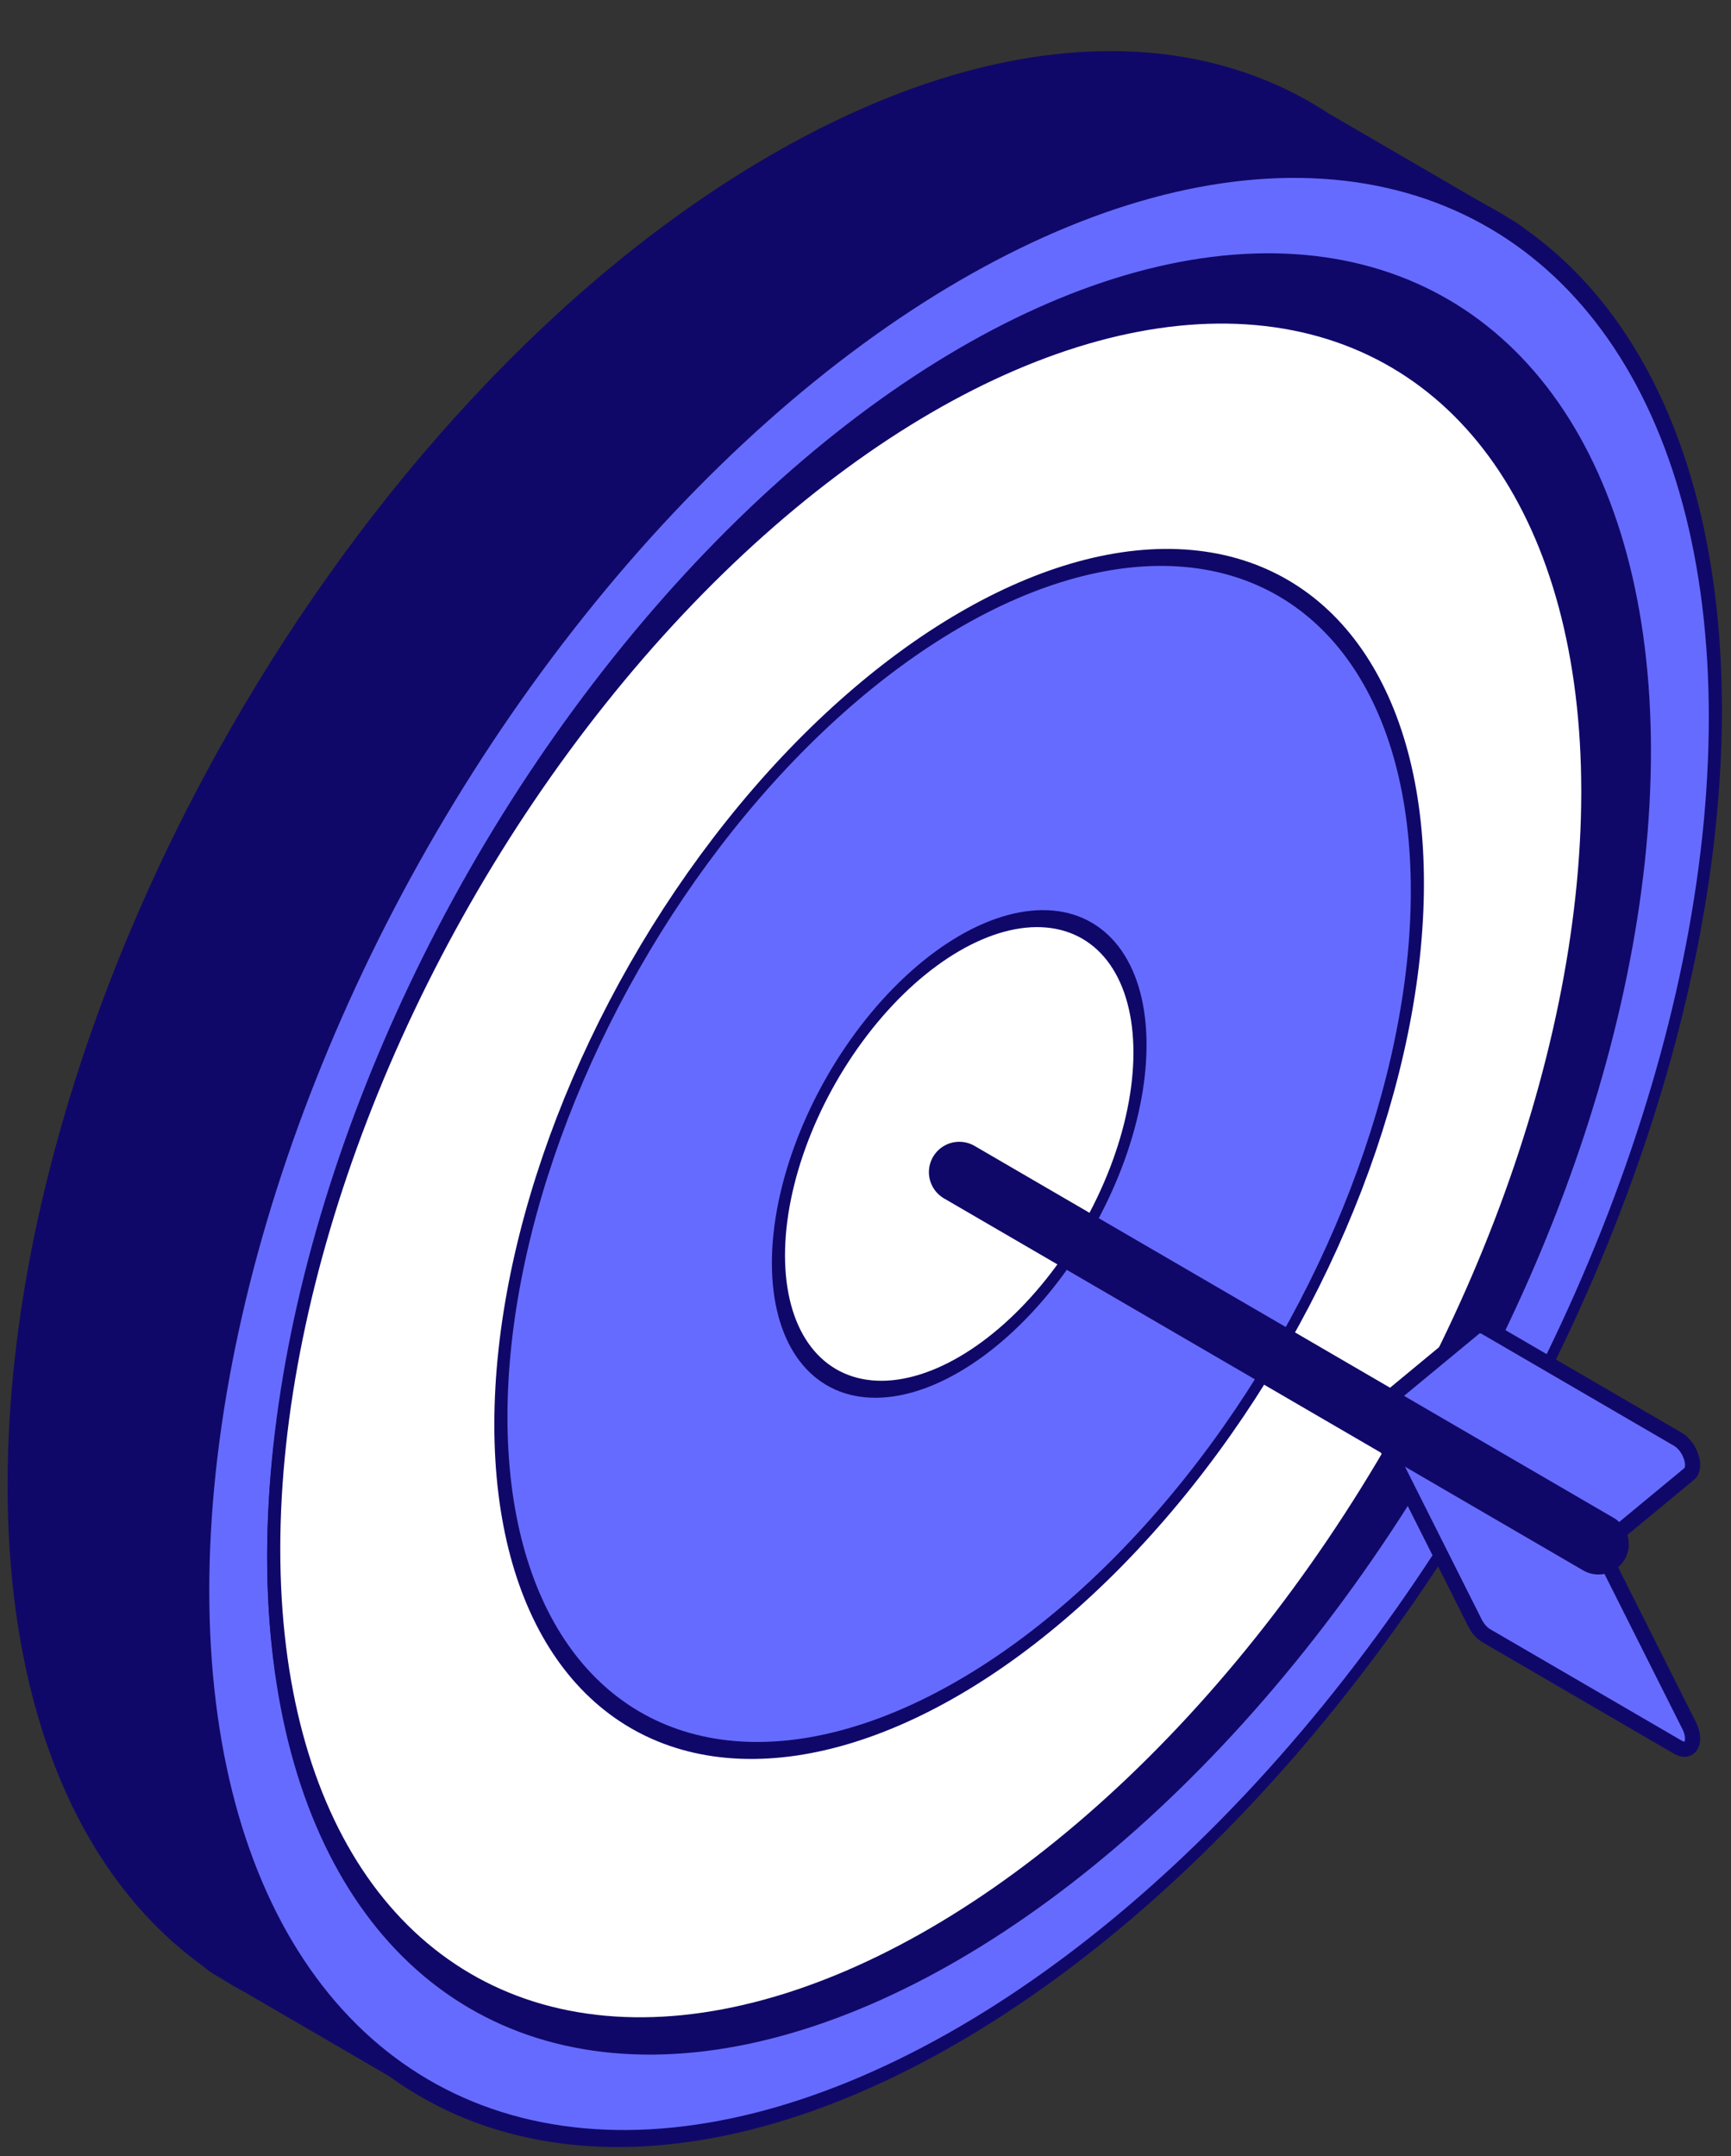 <svg xmlns="http://www.w3.org/2000/svg" width="114" height="142" viewBox="0 0 114 142" fill="none"><rect x="0" y="0" width="114" height="142" fill="#333333" stroke="none"/><g clip-path="url(#clip0_30_26636)"><path fill-rule="evenodd" clip-rule="evenodd" d="M100.734 39.756C100.734 71.816 78.407 110.8 50.867 126.83C44.174 130.726 37.79 132.907 31.958 133.518V136.133C31.958 138.185 30.521 139.012 28.747 137.98L16.415 130.802C15.869 130.512 15.336 130.202 14.815 129.87L14.44 129.652C14.17 129.495 13.908 129.304 13.658 129.086C5.785 123.404 1 112.648 1 97.806C1 65.746 23.326 26.762 50.867 10.732C65.254 2.358 78.218 1.905 87.32 7.953C87.4 7.993 87.478 8.035 87.555 8.08L99.45 15.004C101.224 16.036 101.224 17.71 99.45 18.742L97.111 20.103C99.447 25.464 100.734 32.061 100.734 39.756Z" fill="#100868"></path><path d="M50.867 126.83L50.615 126.398L50.615 126.398L50.867 126.83ZM31.958 133.518L31.906 133.02L31.458 133.067V133.518H31.958ZM28.747 137.98L28.495 138.412L28.495 138.412L28.747 137.98ZM16.415 130.802L16.666 130.37L16.658 130.365L16.649 130.36L16.415 130.802ZM14.815 129.87L15.083 129.448L15.074 129.443L15.066 129.438L14.815 129.87ZM14.44 129.652L14.691 129.22L14.691 129.22L14.44 129.652ZM13.658 129.086L13.986 128.709L13.969 128.694L13.95 128.681L13.658 129.086ZM1 97.806L0.5 97.806L0.5 97.806L1 97.806ZM50.867 10.732L51.118 11.164L51.118 11.164L50.867 10.732ZM87.32 7.953L87.043 8.369L87.068 8.385L87.094 8.399L87.32 7.953ZM87.555 8.08L87.303 8.512L87.303 8.512L87.555 8.08ZM99.45 15.004L99.199 15.436L99.199 15.436L99.45 15.004ZM99.45 18.742L99.702 19.174L99.702 19.174L99.45 18.742ZM97.111 20.104L96.86 19.671L96.475 19.895L96.653 20.303L97.111 20.104ZM51.118 127.263C64.983 119.193 77.506 105.366 86.562 89.553C95.618 73.74 101.234 55.894 101.234 39.756H100.234C100.234 55.679 94.686 73.355 85.694 89.056C76.702 104.758 64.292 118.438 50.615 126.398L51.118 127.263ZM32.011 134.015C37.926 133.396 44.378 131.186 51.118 127.263L50.615 126.398C43.971 130.266 37.653 132.419 31.906 133.02L32.011 134.015ZM31.458 133.518V136.133H32.458V133.518H31.458ZM31.458 136.133C31.458 137.055 31.139 137.566 30.769 137.78C30.398 137.993 29.795 138.011 28.999 137.547L28.495 138.412C29.473 138.98 30.476 139.102 31.267 138.646C32.059 138.191 32.458 137.264 32.458 136.133H31.458ZM28.999 137.547L16.666 130.37L16.163 131.234L28.495 138.412L28.999 137.547ZM14.546 130.292C15.079 130.631 15.623 130.948 16.18 131.243L16.649 130.36C16.115 130.077 15.593 129.773 15.083 129.448L14.546 130.292ZM15.066 129.438L14.691 129.22L14.188 130.084L14.563 130.302L15.066 129.438ZM14.691 129.22C14.452 129.081 14.216 128.909 13.986 128.709L13.329 129.463C13.601 129.699 13.888 129.91 14.188 130.084L14.691 129.22ZM0.5 97.806C0.5 112.745 5.318 123.684 13.365 129.492L13.95 128.681C6.253 123.125 1.5 112.552 1.5 97.806L0.5 97.806ZM50.615 10.3C36.751 18.369 24.228 32.196 15.172 48.009C6.116 63.822 0.5 81.668 0.5 97.806H1.5C1.5 81.883 7.047 64.207 16.04 48.506C25.032 32.804 37.442 19.124 51.118 11.164L50.615 10.3ZM87.597 7.536C78.279 1.345 65.098 1.87 50.615 10.3L51.118 11.164C65.41 2.845 78.158 2.465 87.043 8.369L87.597 7.536ZM87.806 7.648C87.721 7.598 87.634 7.551 87.546 7.506L87.094 8.399C87.166 8.435 87.236 8.473 87.303 8.512L87.806 7.648ZM99.702 14.572L87.806 7.648L87.303 8.512L99.199 15.436L99.702 14.572ZM99.702 19.174C100.681 18.605 101.28 17.789 101.28 16.873C101.28 15.957 100.681 15.141 99.702 14.572L99.199 15.436C99.993 15.899 100.28 16.436 100.28 16.873C100.28 17.31 99.993 17.847 99.199 18.31L99.702 19.174ZM97.363 20.536L99.702 19.174L99.199 18.31L96.86 19.671L97.363 20.536ZM101.234 39.756C101.234 32.007 99.938 25.34 97.57 19.904L96.653 20.303C98.956 25.589 100.234 32.115 100.234 39.756H101.234Z" fill="#100868"></path><ellipse cx="57.65" cy="58" rx="57.65" ry="58" transform="matrix(0.864 -0.503 2.18528e-08 1 13.351 47)" fill="#666BFF" stroke="#100868"></ellipse><ellipse cx="52.239" cy="52.557" rx="52.239" ry="52.557" transform="matrix(0.864 -0.503 2.18528e-08 1 18.027 49.721)" fill="#100868" stroke="#100868"></ellipse><ellipse cx="50.083" cy="50.388" rx="50.083" ry="50.388" transform="matrix(0.864 -0.503 2.18528e-08 1 18.027 51.891)" fill="white" stroke="#100868"></ellipse><ellipse cx="34.929" cy="35.141" rx="34.929" ry="35.141" transform="matrix(0.864 -0.503 2.18528e-08 1 32.988 58.429)" fill="#666BFF" stroke="#100868"></ellipse><ellipse cx="13.779" cy="13.863" rx="13.779" ry="13.863" transform="matrix(0.864 -0.503 2.18528e-08 1 51.267 69.069)" fill="white" stroke="#100868"></ellipse><path d="M105.588 101.757L105.363 101.943L105.588 102.391L111.248 113.66C111.773 114.706 111.316 115.548 110.503 115.075L97.881 107.729C97.594 107.562 97.321 107.253 97.137 106.887L90.757 94.183L90.423 94.306L90.757 94.183C90.595 93.861 90.528 93.566 90.532 93.32L90.532 93.311L90.532 93.301C90.528 93.051 90.595 92.834 90.757 92.7L97.137 87.423C97.321 87.271 97.594 87.28 97.881 87.448L110.503 94.794C111.316 95.267 111.773 96.641 111.248 97.076L105.588 101.757Z" fill="#666BFF" stroke="#100868"></path><path d="M63.176 77.2L105.269 101.7" stroke="#100868" stroke-width="4" stroke-linecap="round"></path></g><defs><clipPath id="clip0_30_26636"><rect width="114" height="142" fill="white"></rect></clipPath></defs></svg>
